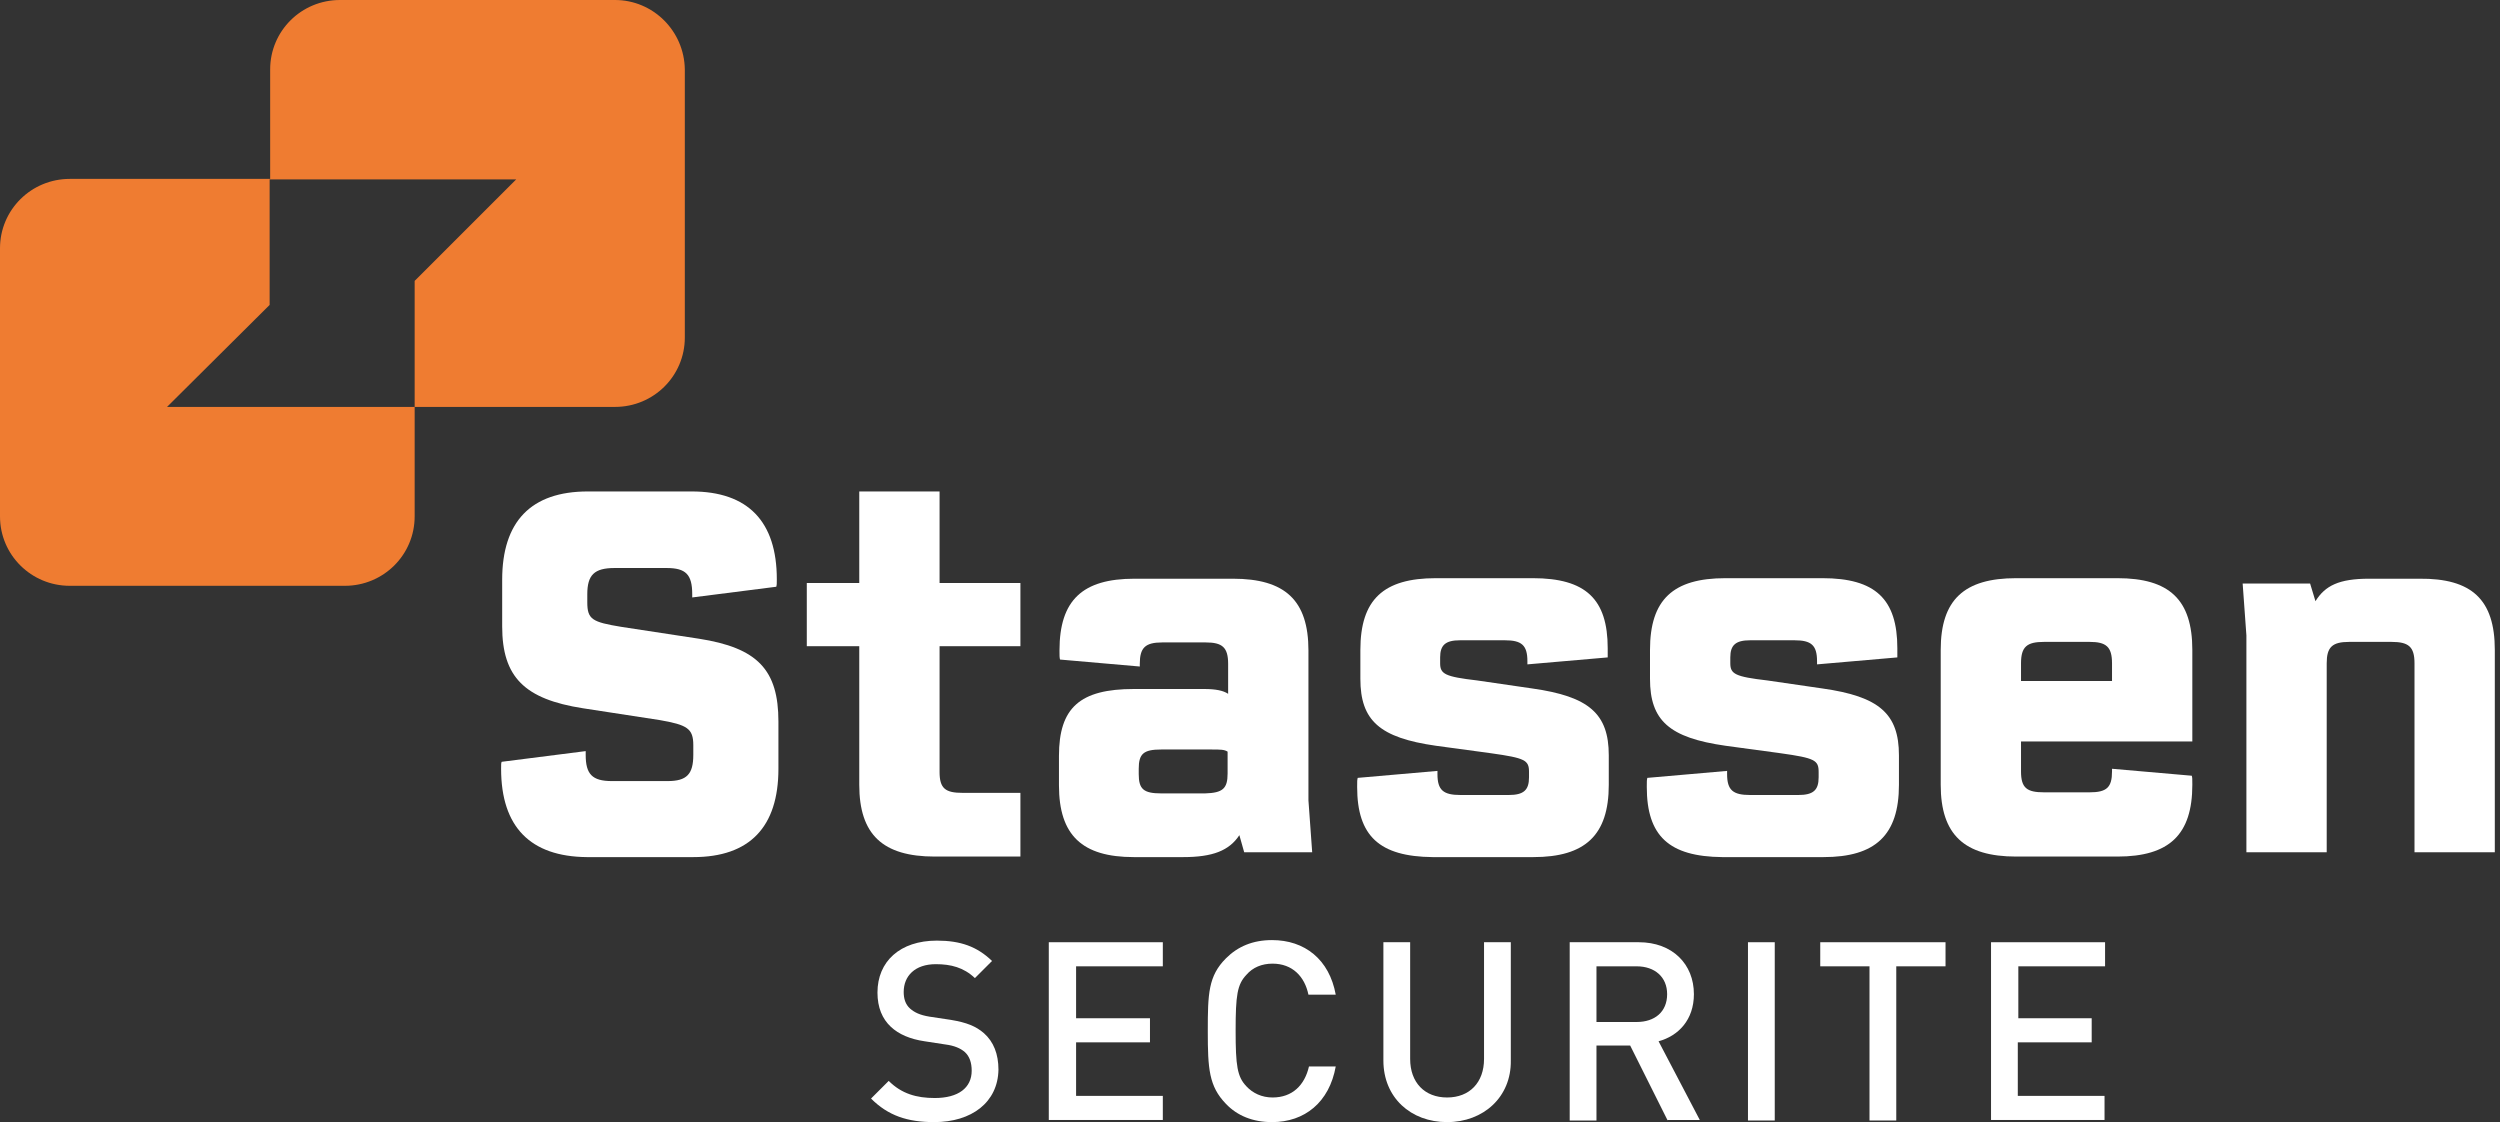 <svg width="303" height="136" viewBox="0 0 303 136" fill="none" xmlns="http://www.w3.org/2000/svg">
<rect x="0" y="0" width="303" height="136" fill="#333333" stroke="none"/>
<path d="M60.734 93.175C60.734 92.591 60.734 92.526 60.799 92.331L70.986 91.034V91.488C70.986 93.824 71.764 94.667 74.165 94.667H80.913C83.249 94.667 84.028 93.824 84.028 91.488V90.32C84.028 88.308 83.314 87.854 79.94 87.27L70.661 85.843C63.589 84.74 60.864 82.079 60.864 75.915V70.27C60.864 63.197 64.367 59.564 71.245 59.564H83.833C90.647 59.564 94.15 63.197 94.15 70.205C94.15 70.789 94.15 70.854 94.085 71.114L83.898 72.411V72.022C83.898 69.621 83.12 68.843 80.784 68.843H74.49C72.024 68.843 71.18 69.686 71.18 72.022V72.995C71.18 75.072 71.764 75.396 75.333 75.98L84.677 77.407C91.814 78.511 94.345 81.171 94.345 87.465V93.175C94.345 100.248 90.841 103.881 84.028 103.881H71.116C64.302 103.816 60.734 100.248 60.734 93.175Z" fill="white"/>
<path d="M113.876 78.316V93.564C113.876 95.576 114.59 96.095 116.666 96.095H123.674V103.816H113.292C106.998 103.816 104.143 101.156 104.143 95.121V78.316H97.784V70.659H104.143V59.564H113.876V70.659H123.674V78.316H113.876Z" fill="white"/>
<path d="M150.796 103.297L150.212 101.221C148.979 103.102 146.968 103.881 143.399 103.881H137.43C131.136 103.881 128.346 101.221 128.346 95.186V91.618C128.346 85.778 130.876 83.507 137.43 83.507H145.93C147.357 83.507 148.266 83.701 148.85 84.091V80.457C148.85 78.446 148.136 77.862 146.124 77.862H140.869C138.792 77.862 138.143 78.51 138.143 80.457V80.781L128.475 79.938C128.41 79.678 128.41 79.484 128.41 78.835C128.41 72.736 131.201 70.14 137.495 70.14H149.434C155.728 70.14 158.583 72.736 158.583 78.835V97.003L159.037 103.297H150.796ZM148.785 93.759V91.099C148.395 90.839 147.876 90.839 146.838 90.839H140.739C138.598 90.839 138.014 91.358 138.014 93.175V93.824C138.014 95.641 138.598 96.16 140.739 96.16H146.06C148.201 96.095 148.785 95.576 148.785 93.759Z" fill="white"/>
<path d="M164.487 95.381C164.487 94.602 164.487 94.602 164.552 94.278L174.22 93.434V93.824C174.22 95.77 174.934 96.354 177.01 96.354H182.85C184.667 96.354 185.316 95.77 185.316 94.213V93.564C185.316 92.137 184.862 91.877 180.709 91.293L174.026 90.385C167.213 89.412 164.877 87.335 164.877 82.274V78.77C164.877 72.671 167.667 70.075 174.026 70.075H185.77C192.194 70.075 194.854 72.606 194.854 78.575V79.678L185.121 80.522V80.133C185.121 78.186 184.407 77.602 182.396 77.602H176.946C175.194 77.602 174.545 78.186 174.545 79.678V80.392C174.545 81.69 175.129 82.014 179.022 82.469L185.705 83.442C192.583 84.415 194.984 86.492 194.984 91.553V95.121C194.984 101.221 192.129 103.881 185.835 103.881H173.636C167.213 103.816 164.487 101.351 164.487 95.381Z" fill="white"/>
<path d="M199.591 95.381C199.591 94.602 199.591 94.602 199.656 94.278L209.324 93.434V93.824C209.324 95.77 210.038 96.354 212.114 96.354H217.954C219.771 96.354 220.419 95.77 220.419 94.213V93.564C220.419 92.137 219.965 91.877 215.813 91.293L209.129 90.385C202.316 89.412 199.98 87.335 199.98 82.274V78.77C199.98 72.671 202.77 70.075 209.129 70.075H220.874C227.297 70.075 229.958 72.606 229.958 78.575V79.678L220.225 80.522V80.133C220.225 78.186 219.511 77.602 217.5 77.602H212.114C210.362 77.602 209.713 78.186 209.713 79.678V80.392C209.713 81.69 210.297 82.014 214.19 82.469L220.874 83.442C227.752 84.415 230.152 86.492 230.152 91.553V95.121C230.152 101.221 227.297 103.881 221.003 103.881H208.74C202.316 103.816 199.591 101.351 199.591 95.381Z" fill="white"/>
<path d="M244.947 89.866V93.499C244.947 95.511 245.66 96.03 247.737 96.03H253.252C255.328 96.03 255.977 95.446 255.977 93.499V93.175L265.645 94.018C265.71 94.278 265.71 94.343 265.71 95.121C265.71 101.156 262.92 103.816 256.626 103.816H244.363C238.069 103.816 235.214 101.156 235.214 95.121V78.77C235.214 72.671 238.069 70.075 244.363 70.075H256.626C262.92 70.075 265.71 72.671 265.71 78.77V89.866H244.947ZM244.947 80.392V82.534H255.977V80.392C255.977 78.381 255.264 77.797 253.252 77.797H247.737C245.66 77.797 244.947 78.381 244.947 80.392Z" fill="white"/>
<path d="M302.371 78.77V103.297H292.638V80.392C292.638 78.381 291.924 77.797 289.848 77.797H284.722C282.646 77.797 281.997 78.446 281.997 80.392V103.297H272.264V77.018L271.81 70.724H279.985L280.634 72.866C281.802 70.984 283.489 70.14 287.123 70.14H293.222C299.581 70.076 302.371 72.671 302.371 78.77Z" fill="white"/>
<path d="M113.227 136C109.983 136 107.647 135.221 105.57 133.145L107.712 131.004C109.269 132.561 111.086 133.08 113.292 133.08C116.147 133.08 117.769 131.847 117.769 129.771C117.769 128.798 117.509 128.019 116.926 127.5C116.406 127.046 115.628 126.721 114.59 126.591L112.059 126.202C110.307 125.943 108.944 125.359 107.971 124.45C106.933 123.477 106.349 122.114 106.349 120.297C106.349 116.534 109.074 114.003 113.551 114.003C116.406 114.003 118.418 114.717 120.235 116.469L118.158 118.545C116.796 117.248 115.238 116.858 113.422 116.858C110.891 116.858 109.528 118.286 109.528 120.233C109.528 121.011 109.723 121.725 110.307 122.244C110.826 122.698 111.475 123.023 112.643 123.217L115.238 123.607C117.185 123.931 118.288 124.385 119.261 125.229C120.429 126.267 121.013 127.759 121.013 129.641C120.948 133.599 117.769 136 113.227 136Z" fill="white"/>
<path d="M127.113 135.805V114.198H140.934V117.118H130.422V123.412H139.376V126.332H130.422V132.821H140.934V135.741H127.113V135.805Z" fill="white"/>
<path d="M154.17 136C151.834 136 149.953 135.221 148.59 133.794C146.514 131.653 146.384 129.511 146.384 124.969C146.384 120.427 146.449 118.286 148.59 116.145C150.018 114.717 151.834 113.939 154.17 113.939C158.128 113.939 161.113 116.275 161.892 120.557H158.583C158.128 118.351 156.636 116.794 154.235 116.794C152.938 116.794 151.834 117.248 151.056 118.156C149.953 119.324 149.758 120.622 149.758 124.904C149.758 129.187 149.953 130.485 151.056 131.653C151.834 132.496 152.938 133.015 154.235 133.015C156.636 133.015 158.128 131.523 158.648 129.252H161.892C161.113 133.599 158.128 136 154.17 136Z" fill="white"/>
<path d="M175.388 136C170.976 136 167.667 133.015 167.667 128.538V114.198H170.911V128.344C170.911 131.199 172.663 133.015 175.388 133.015C178.113 133.015 179.865 131.199 179.865 128.344V114.198H183.11V128.538C183.175 132.95 179.801 136 175.388 136Z" fill="white"/>
<path d="M202.121 135.805L197.579 126.721H193.492V135.805H190.247V114.198H198.618C202.705 114.198 205.301 116.859 205.301 120.492C205.301 123.607 203.419 125.553 201.018 126.202L206.015 135.741H202.121V135.805ZM198.358 117.118H193.492V123.866H198.358C200.564 123.866 202.057 122.633 202.057 120.492C202.057 118.416 200.564 117.118 198.358 117.118Z" fill="white"/>
<path d="M211.854 135.805V114.198H215.099V135.805H211.854Z" fill="white"/>
<path d="M229.828 117.118V135.805H226.584V117.118H220.614V114.198H235.798V117.118H229.828Z" fill="white"/>
<path d="M241.313 135.805V114.198H255.134V117.118H244.622V123.412H253.512V126.332H244.557V132.821H255.069V135.741H241.313V135.805Z" fill="white"/>
<path d="M74.537 0H41.207C36.52 0 32.744 3.754 32.744 8.414V21.682H8.463C3.776 21.682 0 25.436 0 30.096V62.586C0 67.246 3.776 71 8.463 71H41.793C46.48 71 50.256 67.246 50.256 62.586V49.318H74.537C79.224 49.318 83 45.564 83 40.904V8.414C82.935 3.754 79.159 0 74.537 0ZM50.256 34.044V49.318H20.245L32.679 36.956V21.747H62.559L50.256 34.044Z" fill="#EF7C31"/>
</svg>
